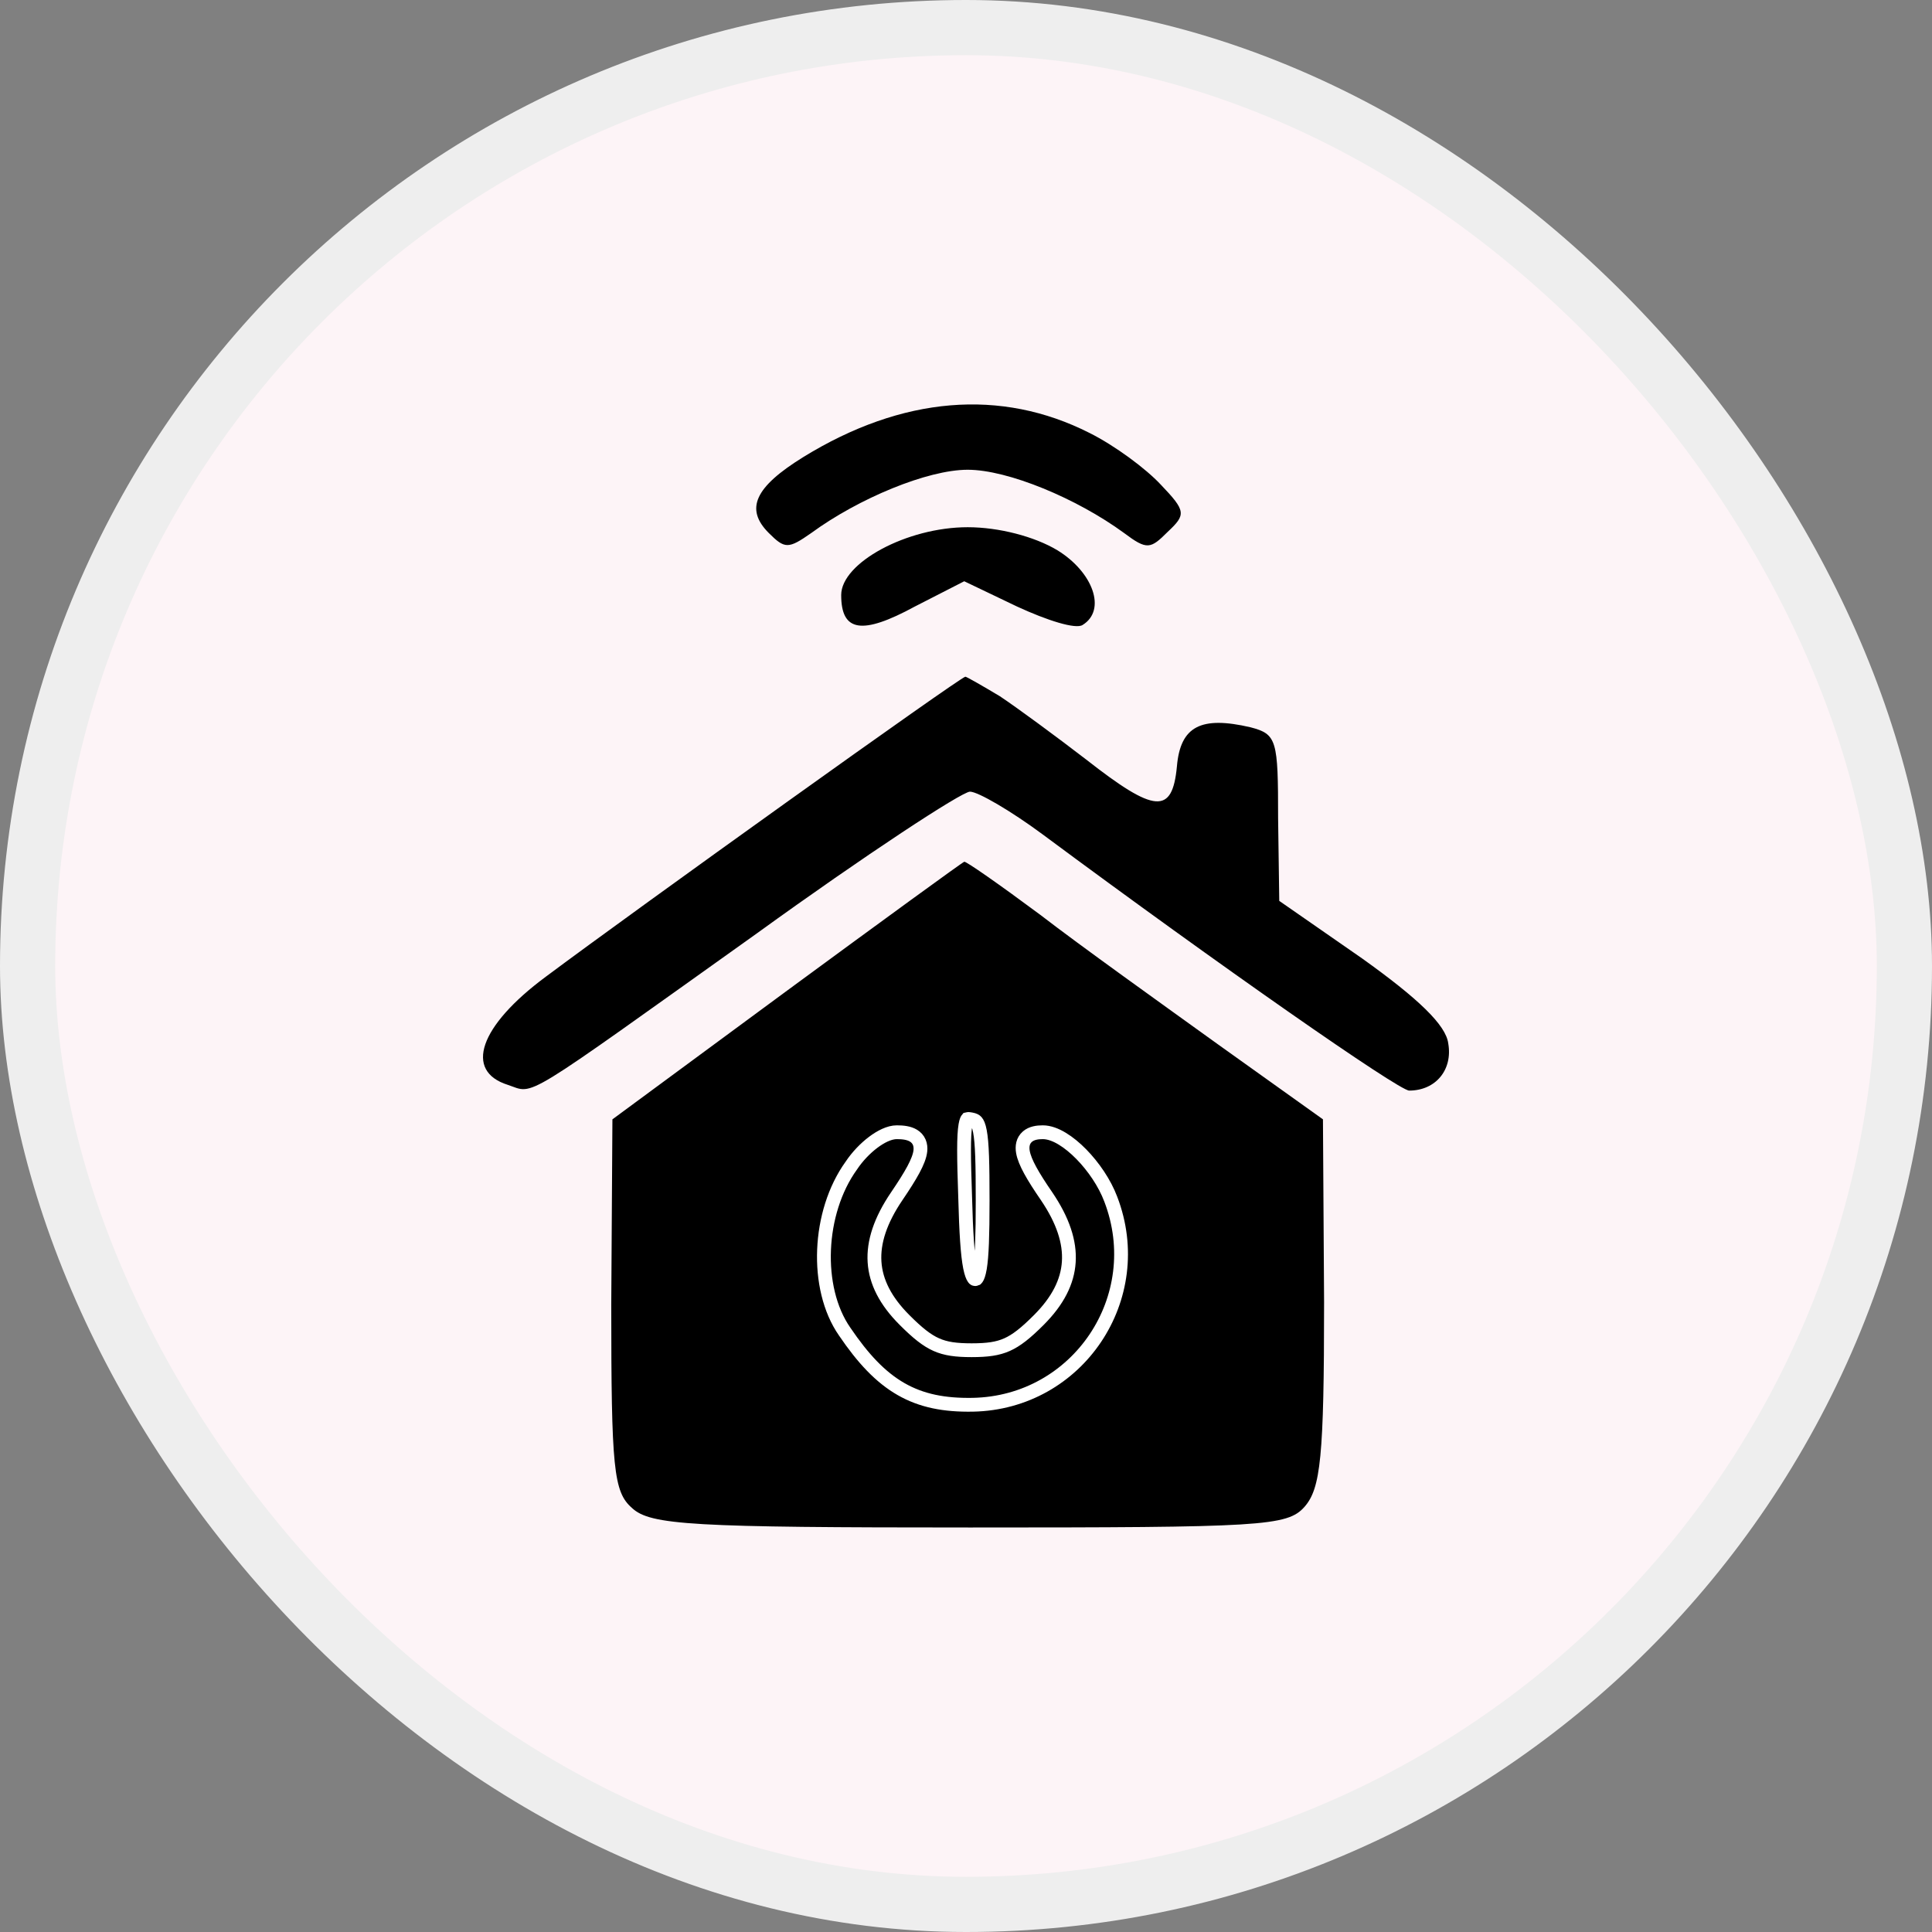 <svg width="70" height="70" viewBox="0 0 70 70" fill="none" xmlns="http://www.w3.org/2000/svg">
<rect x="0" y="0" width="70" height="70" fill="#808080" stroke="none"/>
<rect x="1" y="1" width="68" height="68" rx="34" fill="#FDF4F7"/>
<rect x="1" y="1" width="68" height="68" rx="34" stroke="#EEEEEE" stroke-width="2"/>
<path d="M39.476 15.687C40.393 16.145 41.517 16.978 42.059 17.561C42.975 18.519 42.975 18.644 42.309 19.269C41.684 19.894 41.559 19.936 40.726 19.311C39.018 18.061 36.519 17.02 35.061 17.02C33.603 17.02 31.103 18.061 29.395 19.311C28.562 19.894 28.437 19.894 27.854 19.311C26.979 18.436 27.354 17.644 29.104 16.561C32.686 14.354 36.269 14.062 39.476 15.687ZM38.31 19.936C39.601 20.727 40.101 22.102 39.226 22.643C38.976 22.81 37.935 22.477 36.852 21.977L34.936 21.06L33.144 21.977C31.228 23.018 30.478 22.893 30.478 21.56C30.478 20.394 32.853 19.102 35.061 19.102C36.185 19.102 37.477 19.436 38.31 19.936ZM36.227 25.226C36.852 25.642 38.268 26.684 39.351 27.517C41.851 29.475 42.475 29.517 42.642 27.767C42.767 26.309 43.517 25.934 45.308 26.351C46.266 26.601 46.308 26.809 46.308 29.642L46.35 32.641L49.349 34.724C51.39 36.182 52.39 37.14 52.473 37.806C52.64 38.764 52.015 39.514 51.057 39.514C50.682 39.514 44.225 35.015 37.768 30.225C36.644 29.392 35.435 28.683 35.144 28.683C34.852 28.683 31.353 30.975 27.438 33.807C18.731 40.014 19.398 39.639 18.398 39.306C16.815 38.806 17.357 37.181 19.773 35.39C23.064 32.932 34.811 24.518 34.977 24.518C35.019 24.518 35.602 24.851 36.227 25.226ZM37.685 33.141C39.143 34.266 42.059 36.348 44.142 37.848L47.933 40.556L47.974 47.179C47.974 52.803 47.849 53.927 47.266 54.594C46.641 55.302 45.725 55.344 35.144 55.344C25.063 55.344 23.563 55.26 22.897 54.636C22.23 54.052 22.147 53.219 22.147 47.262L22.189 40.556L28.52 35.89C31.978 33.349 34.894 31.224 34.936 31.224C34.977 31.183 36.227 32.058 37.685 33.141Z" fill="black"/>
<path d="M34.97 43.392L34.97 43.394C35.004 44.685 35.056 45.462 35.145 45.914C35.191 46.143 35.24 46.256 35.279 46.309C35.304 46.343 35.314 46.344 35.338 46.344C35.366 46.344 35.372 46.342 35.389 46.317C35.422 46.272 35.466 46.167 35.504 45.947C35.577 45.512 35.603 44.761 35.603 43.503C35.603 42.154 35.585 41.41 35.504 40.988C35.465 40.779 35.416 40.686 35.376 40.641C35.343 40.604 35.297 40.576 35.189 40.556C35.091 40.537 35.057 40.543 35.05 40.545C35.044 40.552 35.008 40.596 34.979 40.765C34.912 41.153 34.918 41.92 34.97 43.392Z" fill="black" stroke="white" stroke-width="0.5"/>
<path d="M35.244 50.897L35.244 50.897C34.219 50.915 33.389 50.756 32.643 50.327C31.901 49.901 31.266 49.223 30.605 48.248C30.05 47.453 29.812 46.364 29.857 45.28C29.901 44.195 30.23 43.083 30.846 42.229C31.067 41.898 31.352 41.604 31.634 41.391C31.906 41.186 32.219 41.023 32.493 41.023C32.714 41.023 32.934 41.047 33.098 41.148C33.188 41.203 33.262 41.281 33.306 41.384C33.349 41.484 33.357 41.591 33.347 41.693C33.327 41.89 33.232 42.119 33.095 42.376C32.954 42.639 32.753 42.956 32.494 43.337C31.895 44.218 31.64 45.005 31.686 45.725C31.733 46.442 32.081 47.135 32.773 47.826C33.248 48.302 33.582 48.567 33.925 48.719C34.264 48.87 34.635 48.921 35.205 48.921C35.776 48.921 36.147 48.87 36.486 48.719C36.828 48.567 37.163 48.302 37.638 47.826C38.329 47.135 38.678 46.442 38.724 45.725C38.771 45.005 38.516 44.219 37.917 43.337C37.667 42.974 37.47 42.665 37.329 42.407C37.19 42.152 37.095 41.928 37.062 41.736C37.028 41.539 37.055 41.327 37.228 41.18C37.378 41.052 37.587 41.023 37.781 41.023C38.017 41.023 38.263 41.121 38.49 41.259C38.722 41.399 38.957 41.594 39.178 41.819C39.618 42.268 40.026 42.863 40.246 43.45C41.612 47.011 39.058 50.825 35.244 50.897Z" fill="black" stroke="white" stroke-width="0.5"/>
</svg>
